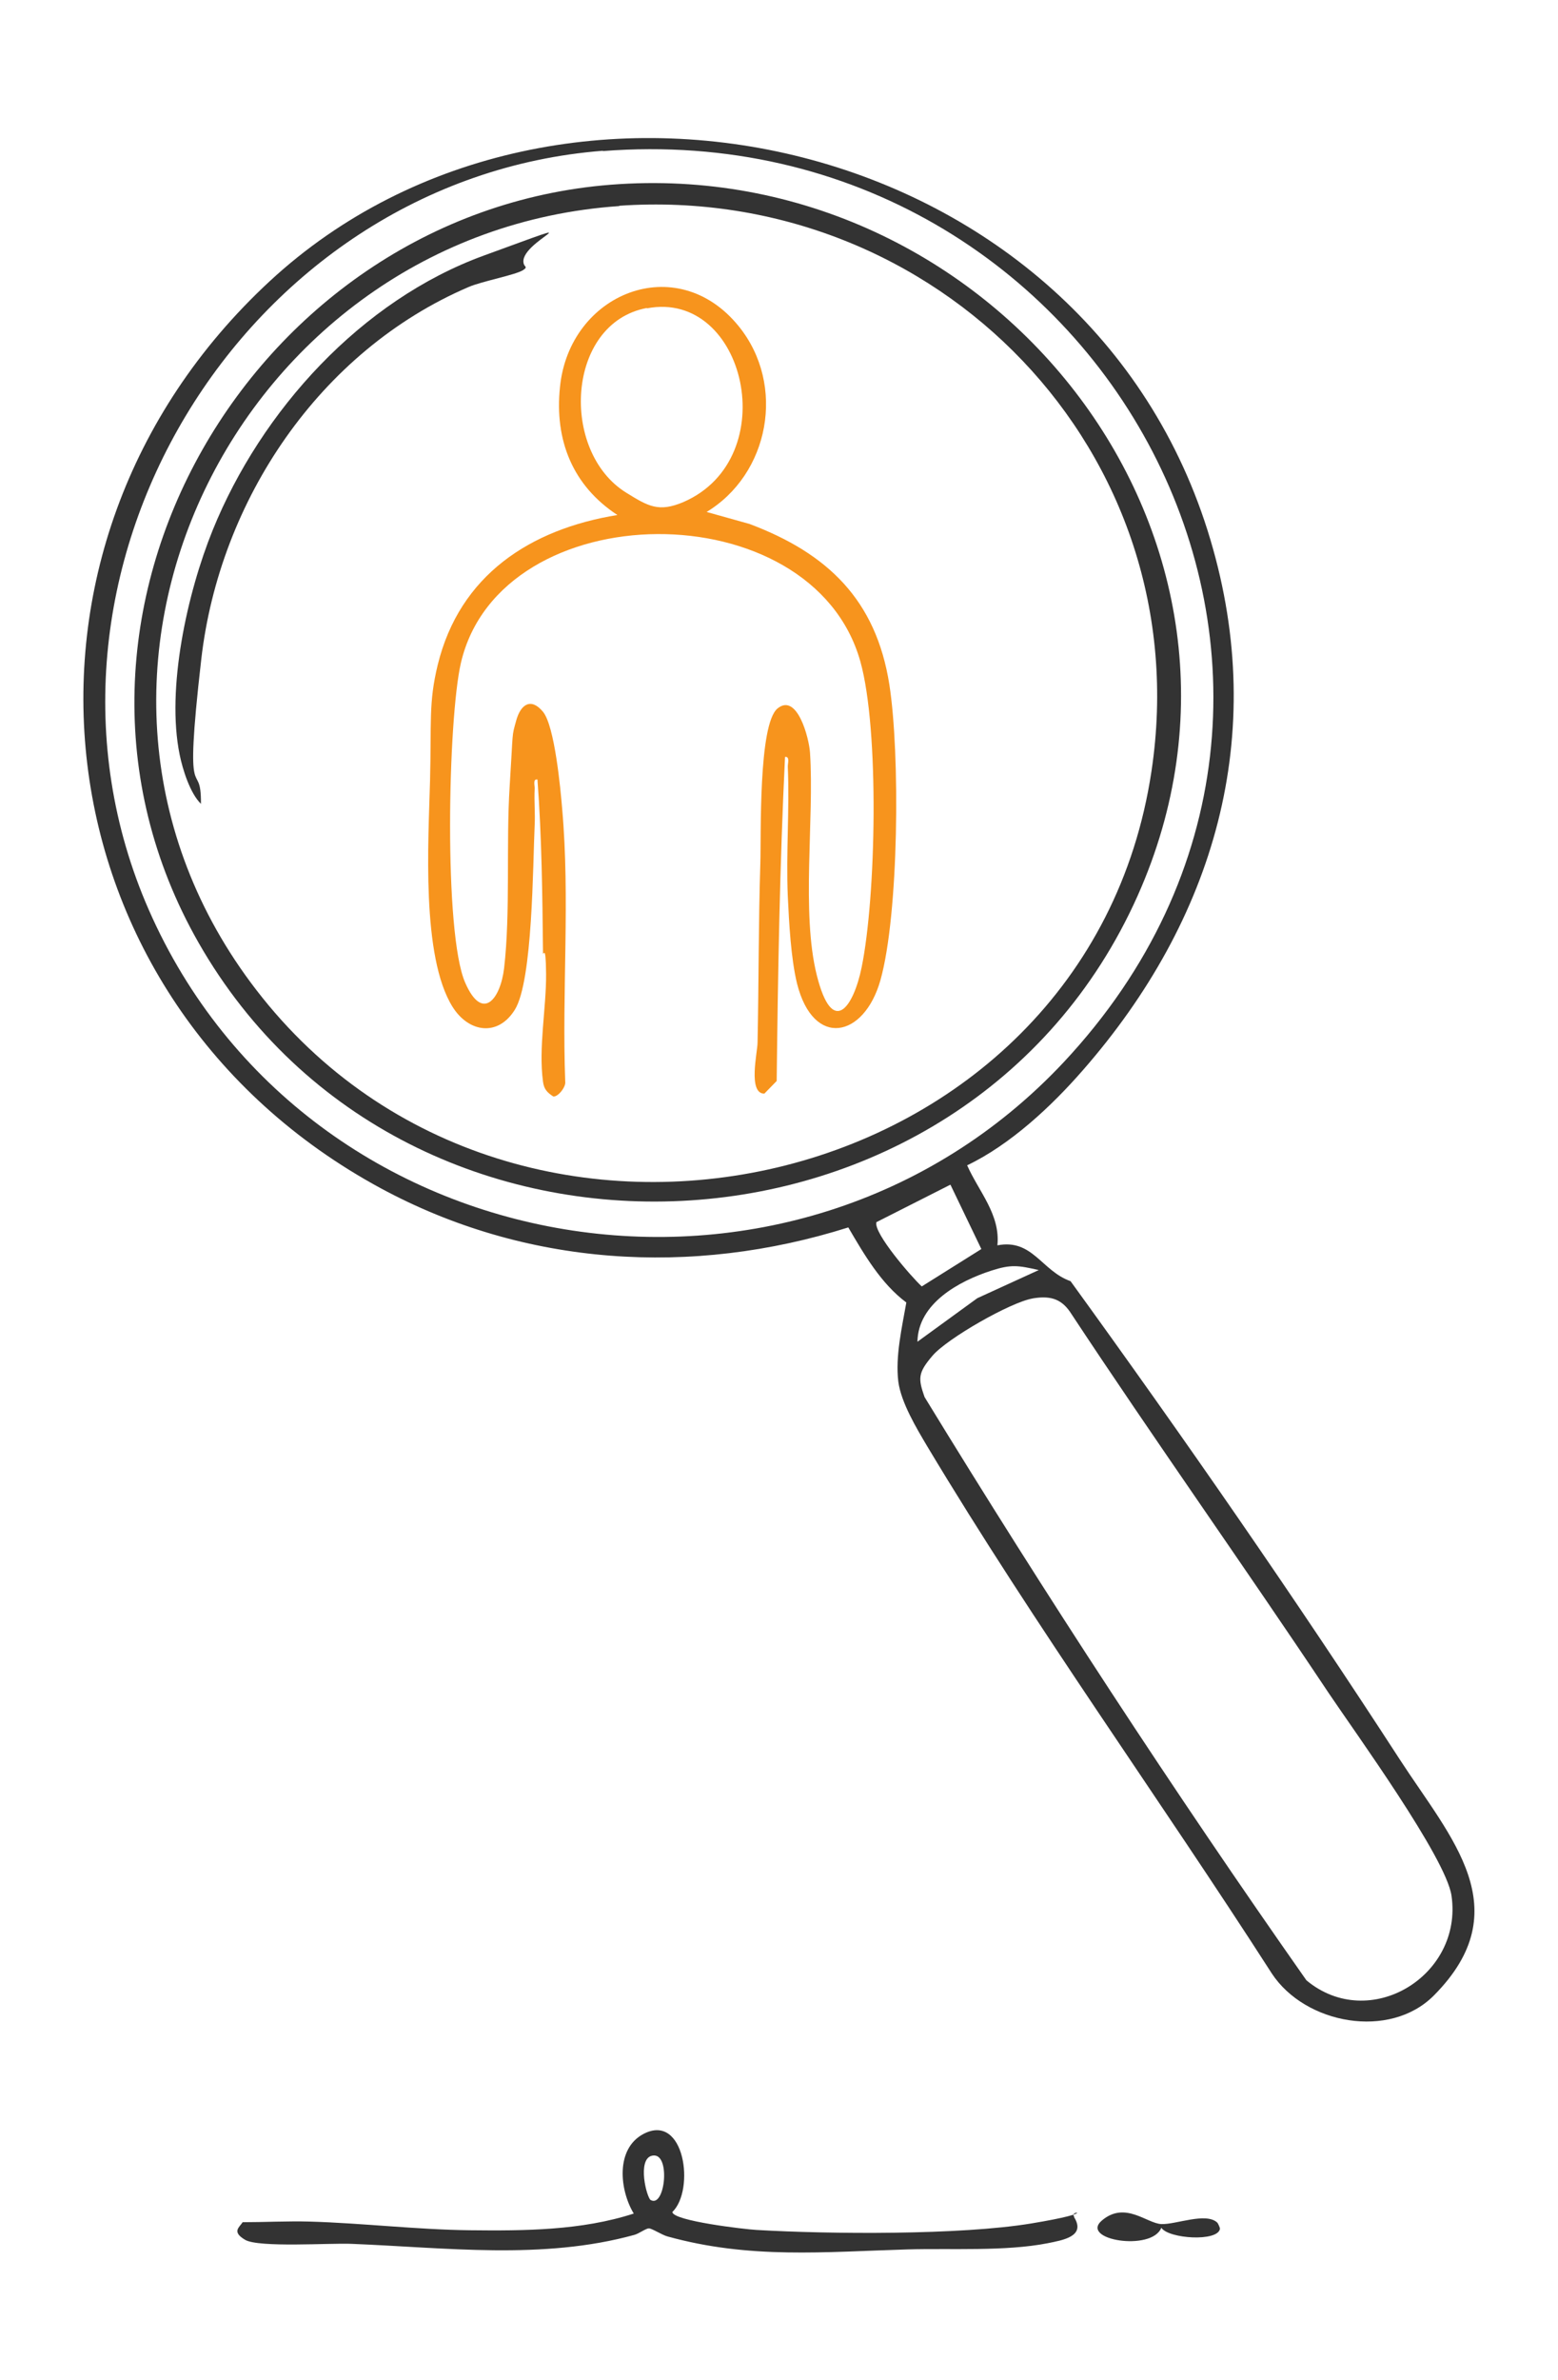 <svg xmlns="http://www.w3.org/2000/svg" id="Layer_1" width="504.7" height="770.3" viewBox="0 0 504.7 770.3"><defs><style> .st0 { fill: #f7941d; } .st1 { fill: #333; } </style></defs><path class="st1" d="M313.3,377.2c3.7,8.4,10.8,15.9,9.8,25.9,11.4-2.2,14.3,8.3,23.7,11.6,36.6,50.5,72.7,102.5,106.7,154.9,16.5,25.4,38.7,48.4,11,76.3-14.3,14.4-41.7,9.3-52.5-7.1-36.7-57.1-76.7-112.4-111.6-170.6-3.5-5.9-8.5-14.2-9.4-21-1-8.2,1.2-17.6,2.6-25.6-8.2-6.1-13.7-15.6-18.8-24.3-50.7,16-104.7,12.6-151.5-12.7C11.2,323.9-6,177.4,87.4,91s265.5-48.2,304.7,83.7c18.9,63.5,1.3,123-41.3,171.7-10.2,11.7-23.5,24.1-37.5,30.8ZM195.3,48.8C78.6,57.9.8,186.4,48.2,294.5c51.3,116.8,209,142.5,296.4,49.3,113.5-121.2,12.9-307.5-149.3-294.9ZM307.8,383.5l-23.9,12.1c-1,3.5,11.5,17.9,14.7,20.8l19.3-12.1-10-20.8ZM336.5,411.1c-6.7-1.5-8.9-1.9-15.4.2-10.5,3.4-23.7,10.6-23.9,23l19.4-14.1,19.9-9.1ZM334.5,420.3c-7.1,1.2-27.6,12.9-32.4,18.5s-4.7,7.4-2.6,13.4c39.2,64.1,80.5,127.3,123.7,188.8,20.4,17,50.8-1.4,47-27.4-1.8-12.3-31.2-52.8-39.8-65.6-27.6-41.4-56.4-81.9-83.8-123.4-3.1-4.5-6.9-5.2-12.2-4.3Z"></path><path class="st1" d="M347.9,717.6c4,6.3-3.6,7.5-8.5,8.5-13.8,2.7-31.2,1.6-45.3,2-27.1.8-51.2,3.2-77.9-4.2-1.8-.5-5-2.6-6-2.6s-3.2,1.7-4.7,2.1c-29.7,8.2-61.3,4.1-91.7,2.9-6.8-.3-30,1.3-34.4-1.3s-1.9-4-.8-5.7c7.2,0,14.5-.4,21.8-.2,17.1.5,34.6,2.6,51.7,2.8,17.7.2,36.3.1,53.2-5.4-4.6-7.6-6-21,3.2-25.8,13.3-6.9,16.7,18.2,9.3,25.3.2,2.9,23.6,5.6,27.2,5.8,23.9,1.4,66.1,1.7,89.1-2.1s11.8-4.4,13.9-2.2ZM210.6,712c4.7,3.2,6.7-14.3,1.3-14.3s-3,11.8-1.3,14.3Z"></path><path class="st1" d="M394.3,719.4c.3.3.9,1.7.9,2-.6,4.3-16.6,3.3-19-.3-3.1,7.8-26.7,3.9-19.2-2.4s14.5,1,19.2,1.2,14.4-3.9,18.1-.5Z"></path><path class="st1" d="M200.6,59.6c122.5-7.7,219.3,115.3,167.9,230.4-55.7,124.7-236.6,133.5-304.2,15.1C4.1,199.6,82.5,66.9,200.6,59.6ZM200.6,66.7C76.9,75.2,5.1,219.3,83,320.4c84.1,109.3,269.2,67.6,290-70.7,15.6-103.3-69.5-190.2-172.4-183.1Z"></path><path class="st0" d="M228.5,165.6l14.3,4c25.3,9.5,41,24.6,45.3,52,3.5,22.3,3.1,74.4-2.9,95.7-5.3,18.7-21.7,22.1-27,1.1-2-8.2-2.6-19.8-3-28.3-.6-14,.6-28.1,0-42,0-1.1.7-3.3-.9-3.1-1.7,34.9-2.3,69.9-2.7,104.9l-4,4.1c-5.4,0-2.2-13.5-2.2-16.5.4-19.4.3-38.8.9-58,.3-8.9-.7-45.1,5.6-50.2s10.2,9.5,10.5,14.4c1.4,21.5-2.9,51.7,2.2,72s11.9,10.2,14.5-2.5c4.7-22.8,5.8-77-.4-99.1-15.6-55.5-116.6-54.6-129.4.5-4.2,18.2-5.6,87.6,1.4,103.5,5.6,12.8,11.4,5.3,12.6-4.7,2.1-18.2.6-40.1,1.8-58.9s.6-15.7,2.1-21.2,4.9-7.5,8.7-2.9,5.7,25.2,6.2,31.3c2.6,29.3-.1,59.1,1,88.4.3,1.7-2.4,5.1-3.9,4.8-2-1.3-3-2.4-3.3-4.8-1.5-11,1.1-23.9,1-34.9s-1-4.7-1-7.1c-.2-18.7-.4-37.2-1.8-55.8-1.6-.2-.8,2-.9,3.1-.2,3.9.2,7.8,0,11.7-.6,12.8-.6,50.3-6.4,59.7-5.5,8.9-15,7.4-20.2-.9-10.2-16.3-7.8-53.8-7.3-73s-.5-25.4,2.5-37.7c7.1-29,29.9-43.9,58.2-48.5-14.5-9.5-20.4-24.2-18.6-41.4,3-30.4,37.8-44.5,57.9-19.7,15.4,19,10,48-10.7,60.3ZM209.5,99.7c-26.1,4.9-28.2,46.5-6.6,59.8,7.1,4.4,10.5,6.4,18.5,3,32.7-14.2,20.1-68.8-11.8-62.7Z"></path><path class="st1" d="M65.1,260.2c-3.5-3.4-5.9-11-6.9-15.9-4.4-21.5,2.5-52.5,10.7-72.7,15.7-38.7,48.1-74.4,87.9-88.9s10.4-4.4,12.9,2.8c.3.9,1.3.9-.2,1.9-2.4,1.6-13.3,3.6-17.7,5.5-48.3,20.7-80.7,69.1-86.6,120.5s0,30.9-.1,46.8Z"></path></svg>